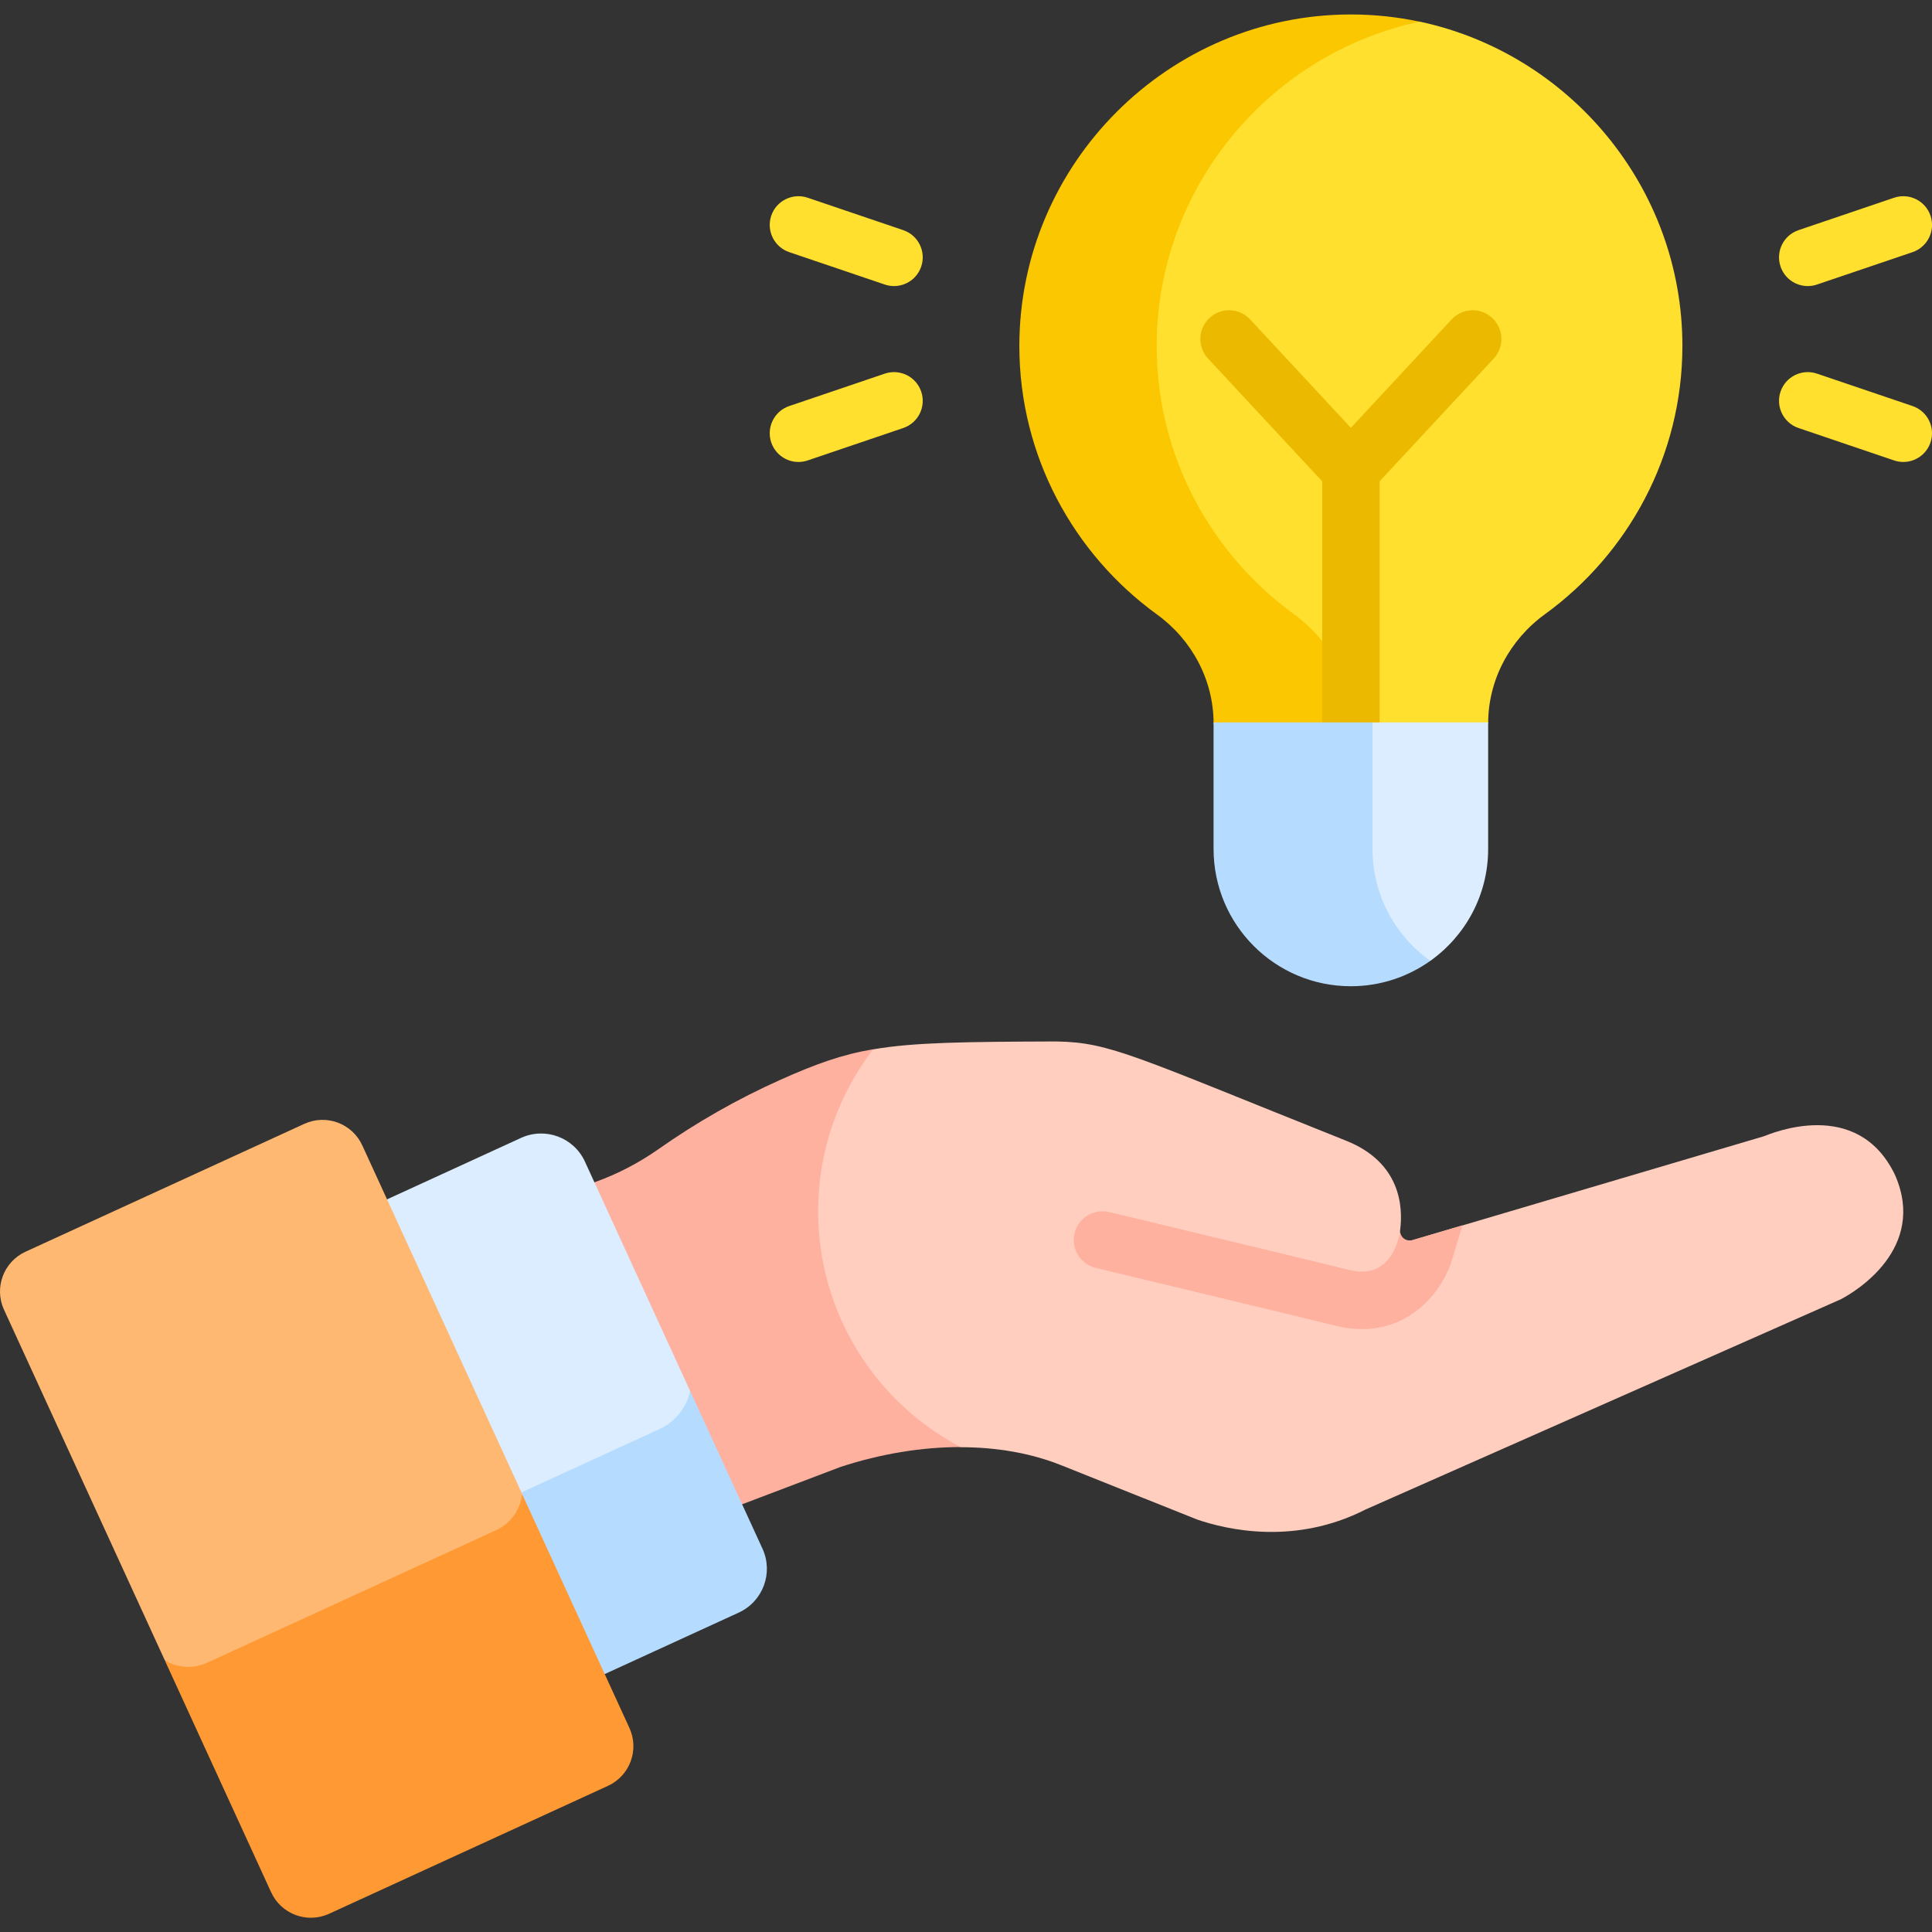 <svg width="72" height="72" viewBox="0 0 72 72" fill="none" xmlns="http://www.w3.org/2000/svg">
<rect x="0" y="0" width="72" height="72" fill="#333333" stroke="none"/>
<g clip-path="url(#clip0_2769_8572)">
<path d="M52.902 0.805H51.789L48.696 2.061L44.734 4.63L42.369 9.197L41.56 12.86L44.427 20.127L47.959 24.051L50.135 25.657V27.594H54.5L55.459 26.962C55.459 25.344 56.26 23.846 57.569 22.895C60.671 20.645 62.698 16.993 62.698 12.89C62.698 6.972 58.48 1.991 52.902 0.805Z" fill="#FFE02F"/>
<path d="M70.621 43.786C69.222 40.864 66.002 42.245 65.732 42.346L52.631 46.222C52.387 46.294 52.146 46.093 52.179 45.841C52.291 44.979 52.205 43.325 50.164 42.51C42.31 39.375 41.373 38.844 39.386 38.813L39.385 38.812C35.921 38.824 34.056 38.845 32.541 39.106L30.833 39.934L29.727 44.68L30.119 48.605L32.795 52.886L35.799 53.933C37.127 53.934 38.401 54.148 39.54 54.602L44.608 56.626C45.716 57.008 48.261 57.602 50.902 56.249C50.904 56.248 50.905 56.248 50.905 56.248C51.169 56.131 67.814 48.768 68.599 48.421C69.135 48.146 71.828 46.53 70.621 43.786Z" fill="#FFCEBE"/>
<path d="M30.49 45.142C30.49 42.868 31.256 40.775 32.541 39.102C31.369 39.303 30.406 39.649 29.074 40.245C27.476 40.96 25.959 41.827 24.538 42.826C23.801 43.343 23 43.76 22.154 44.061L21.865 45.187L26.432 55.605L27.658 56.06L31.33 54.666C32.817 54.181 34.341 53.927 35.798 53.928C32.643 52.267 30.49 48.956 30.49 45.142Z" fill="#FFB1A0"/>
<path d="M25.087 53.635L25.718 52.672V51.837L21.798 43.289C21.384 42.388 20.319 41.993 19.418 42.406L14.421 44.698L13.92 46.216L18.654 56.389L25.087 53.635Z" fill="#DBEDFF"/>
<path d="M28.416 57.716L25.719 51.836C25.585 52.442 25.181 52.981 24.574 53.259L18.869 55.876L18.273 55.568L21.104 61.65L22.535 62.388L27.532 60.096C28.433 59.682 28.829 58.617 28.416 57.716Z" fill="#B5DCFF"/>
<path d="M50.345 26.966C50.345 25.348 49.544 23.849 48.235 22.899C45.133 20.649 43.106 16.997 43.106 12.894C43.106 6.975 47.324 1.995 52.902 0.808C52.076 0.632 51.22 0.539 50.343 0.539C43.548 0.539 37.988 6.099 37.988 12.894C37.988 16.997 40.015 20.649 43.117 22.899C44.427 23.849 45.227 25.348 45.227 26.966L45.676 27.598H50.794L50.345 26.966Z" fill="#FBC700"/>
<path d="M54.098 11.904L50.343 15.944L46.589 11.904C46.186 11.471 45.509 11.446 45.076 11.849C44.643 12.251 44.618 12.929 45.021 13.362L49.273 17.937V28.489C49.273 29.08 49.752 29.559 50.344 29.559C50.935 29.559 51.414 29.08 51.414 28.489V17.937L55.666 13.362C56.069 12.929 56.044 12.251 55.611 11.849C55.178 11.446 54.501 11.471 54.098 11.904Z" fill="#EAB900"/>
<path d="M67.369 10.661C67.484 10.661 67.599 10.643 67.713 10.604L71.275 9.397C71.834 9.207 72.134 8.599 71.945 8.039C71.755 7.479 71.147 7.18 70.587 7.369L67.026 8.577C66.466 8.767 66.166 9.374 66.356 9.934C66.507 10.38 66.923 10.661 67.369 10.661Z" fill="#FFE02F"/>
<path d="M71.275 15.132L67.713 13.924C67.154 13.735 66.546 14.034 66.356 14.594C66.166 15.154 66.466 15.761 67.026 15.951L70.587 17.159C70.701 17.198 70.817 17.216 70.931 17.216C71.377 17.216 71.793 16.935 71.944 16.489C72.134 15.93 71.834 15.322 71.275 15.132Z" fill="#FFE02F"/>
<path d="M33.661 8.577L30.1 7.369C29.54 7.18 28.932 7.479 28.742 8.039C28.553 8.599 28.853 9.207 29.413 9.397L32.974 10.604C33.088 10.643 33.204 10.661 33.318 10.661C33.764 10.661 34.18 10.38 34.331 9.934C34.521 9.374 34.221 8.767 33.661 8.577Z" fill="#FFE02F"/>
<path d="M32.974 13.924L29.413 15.132C28.853 15.322 28.553 15.93 28.742 16.489C28.894 16.935 29.31 17.216 29.756 17.216C29.87 17.216 29.986 17.198 30.1 17.159L33.661 15.951C34.221 15.762 34.521 15.154 34.331 14.594C34.141 14.034 33.533 13.735 32.974 13.924Z" fill="#FFE02F"/>
<path d="M54.117 46.934L54.5 45.664L52.632 46.216C52.422 46.279 52.215 46.138 52.182 45.937L52.069 46.311C51.94 46.716 51.508 47.627 50.305 47.332C47.974 46.761 41.402 45.186 41.336 45.17C40.761 45.033 40.183 45.387 40.045 45.962C39.907 46.536 40.262 47.114 40.837 47.252C40.903 47.268 47.469 48.841 49.795 49.411C50.137 49.495 50.459 49.532 50.762 49.532C52.64 49.533 53.781 48.072 54.117 46.934Z" fill="#FFB1A0"/>
<path d="M6.809 62.383L8.093 62.129L18.992 57.107L19.495 56.546L19.459 55.675L13.501 42.685C13.126 41.867 12.158 41.508 11.34 41.883L0.951 46.648C0.133 47.023 -0.227 47.991 0.149 48.809L6.142 61.875L6.809 62.383Z" fill="#FFB871"/>
<path d="M23.456 64.394L19.459 55.68C19.395 56.248 19.045 56.771 18.486 57.027L7.716 61.967C7.19 62.208 6.604 62.156 6.143 61.88L10.104 70.518C10.48 71.337 11.447 71.696 12.265 71.32L22.654 66.555C23.473 66.18 23.832 65.213 23.456 64.394Z" fill="#FF9933"/>
<path d="M51.148 26.922L50.885 27.555V33.394L52.55 35.808H53.304C54.608 34.881 55.459 33.359 55.459 31.637V26.969C55.459 26.953 55.461 26.938 55.461 26.922H51.148Z" fill="#DBEDFF"/>
<path d="M51.149 31.637V26.969C51.149 26.953 51.148 26.938 51.147 26.922H45.225C45.225 26.938 45.226 26.953 45.226 26.969V31.637C45.226 34.463 47.517 36.754 50.342 36.754C51.446 36.754 52.468 36.403 53.304 35.808C52 34.881 51.149 33.359 51.149 31.637Z" fill="#B5DCFF"/>
</g>
<defs>
<clipPath id="clip0_2769_8572">
<rect width="72" height="72" fill="white"/>
</clipPath>
</defs>
</svg>

